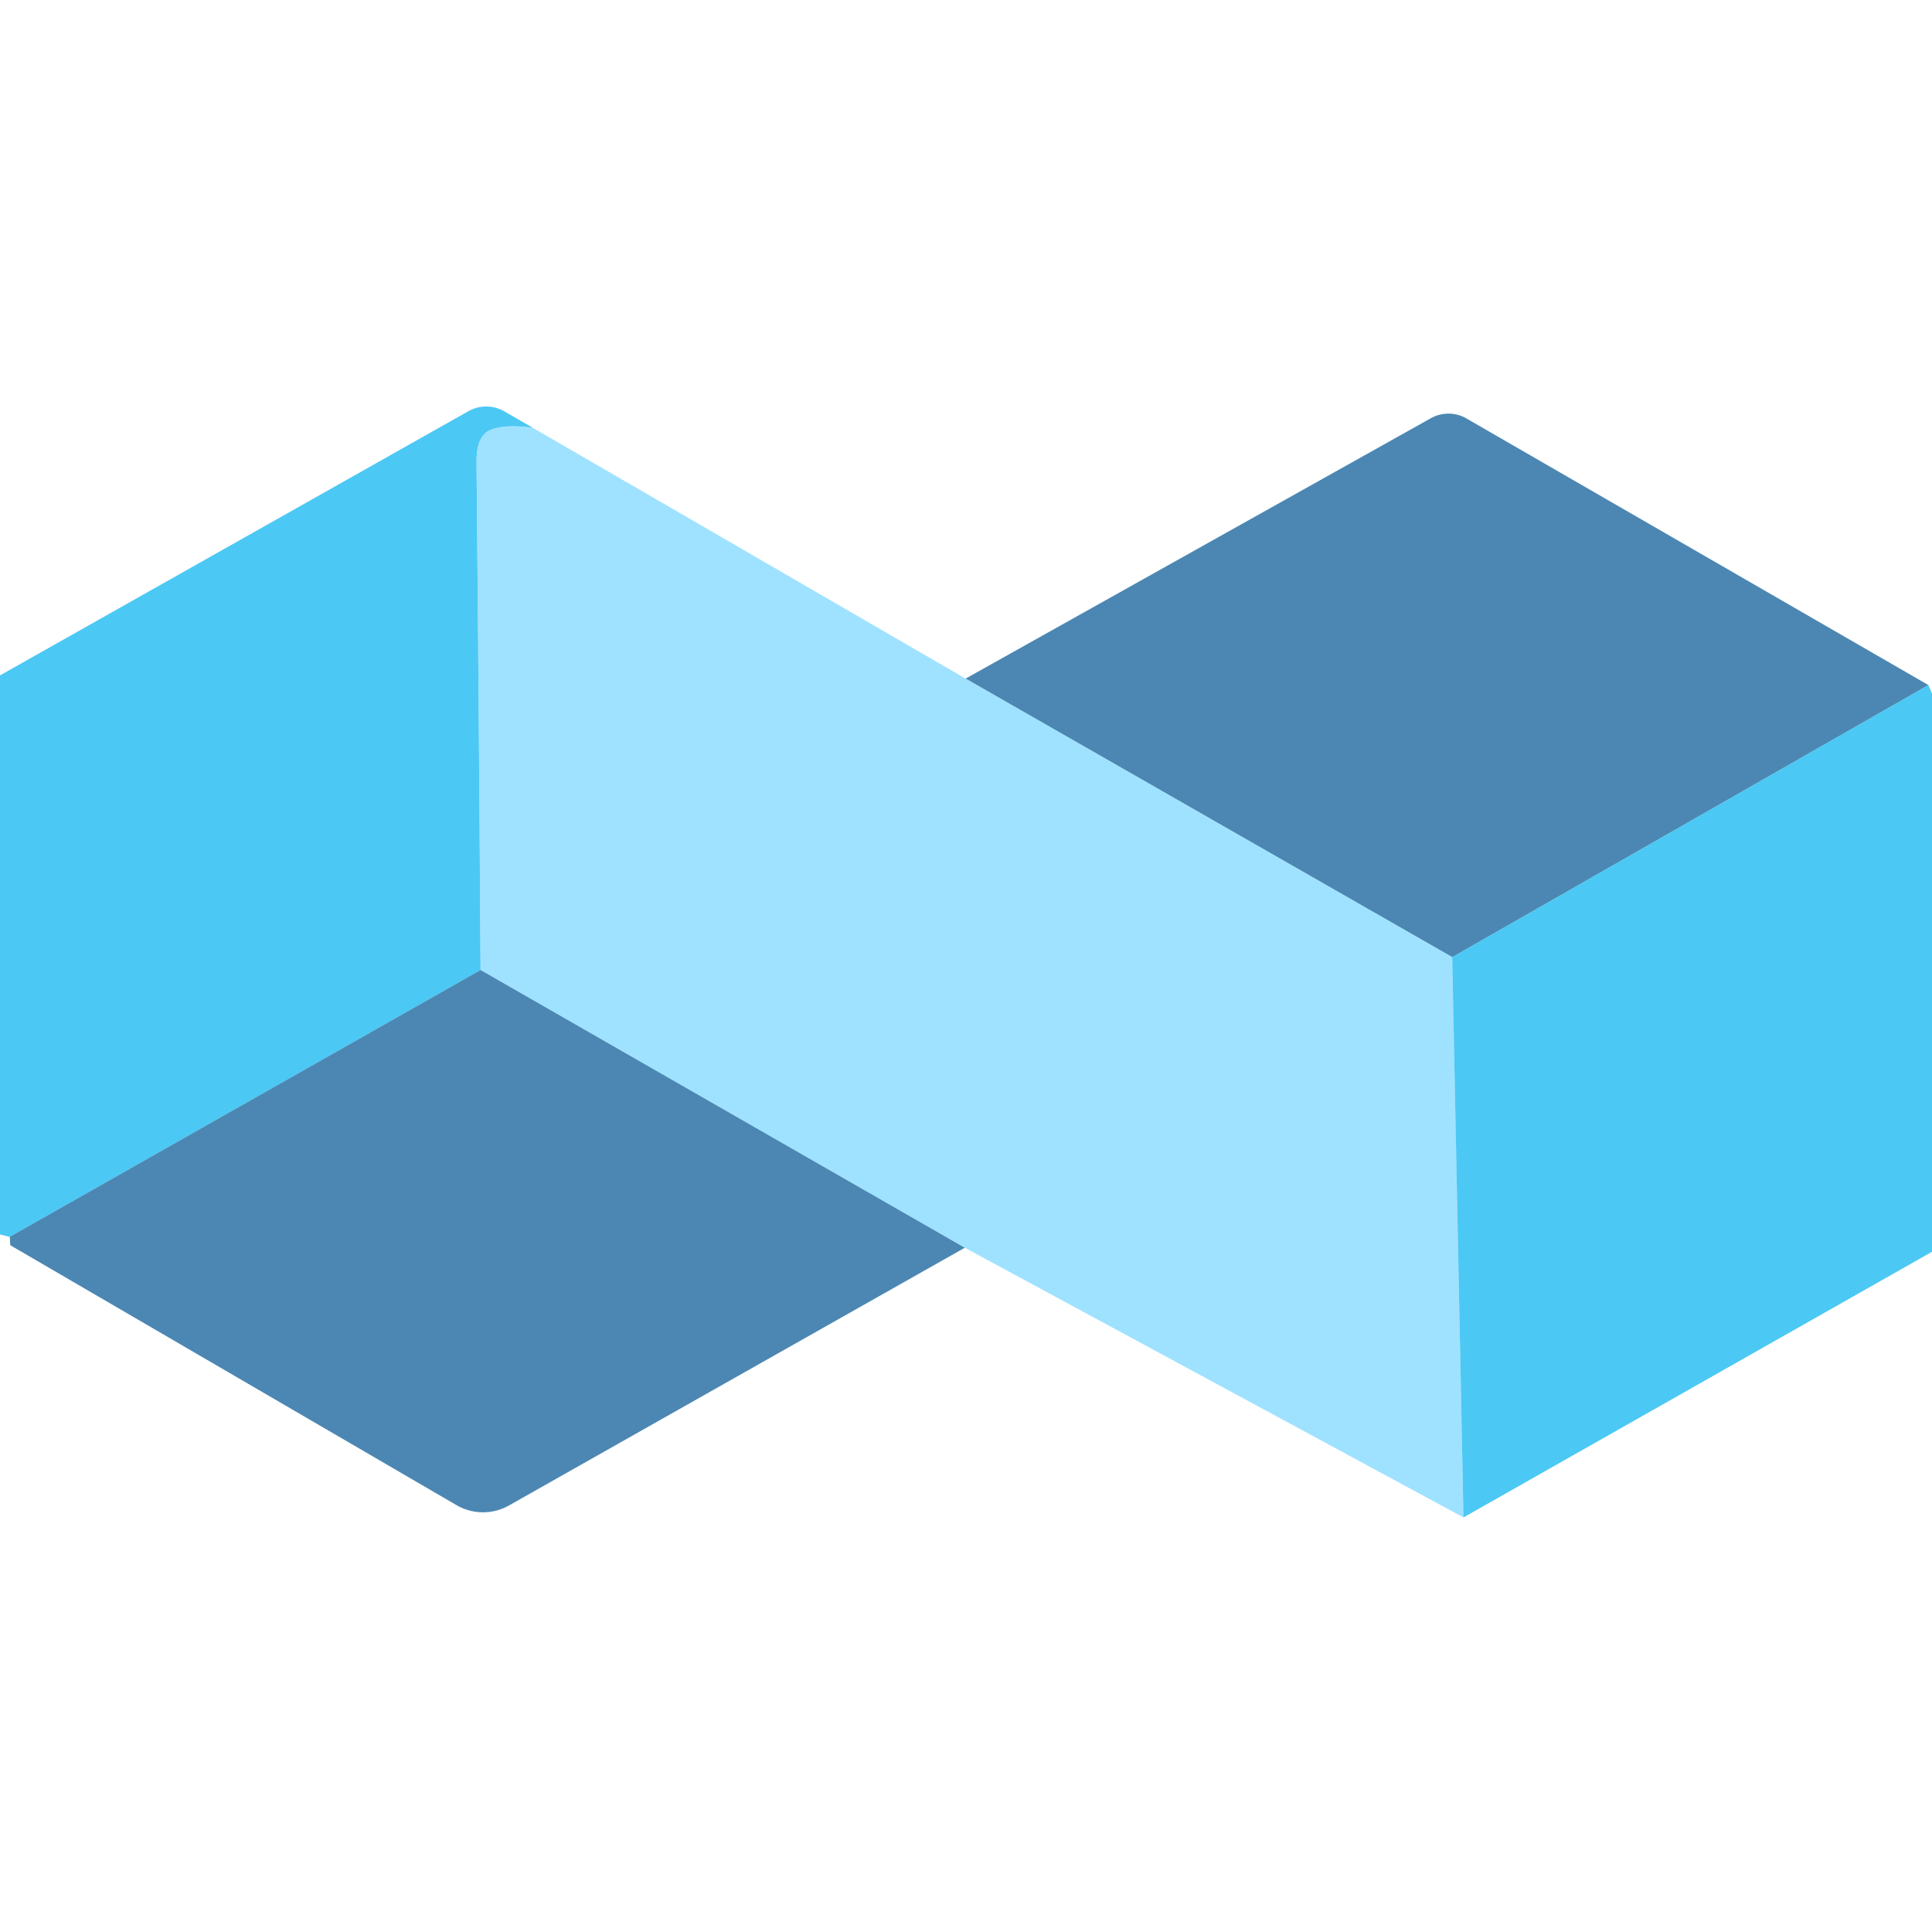 <?xml version="1.0" encoding="UTF-8" standalone="no"?>
<!DOCTYPE svg PUBLIC "-//W3C//DTD SVG 1.1//EN" "http://www.w3.org/Graphics/SVG/1.1/DTD/svg11.dtd">
<svg xmlns="http://www.w3.org/2000/svg" version="1.1" viewBox="0.00 0.00 48.00 48.00">
<path fill="#00b1ef" fill-opacity="0.702" d="
  M 13.24 10.63
  Q 12.54 10.53 12.17 10.69
  Q 11.83 10.84 11.84 11.50
  Q 11.90 17.96 11.94 24.10
  L 0.24 30.73
  L 0.00 30.67
  L 0.00 16.78
  L 11.63 10.22
  A 0.90 0.90 0.0 0 1 12.53 10.22
  L 13.24 10.63
  Z"
/>
<path fill="#005493" fill-opacity="0.702" d="
  M 47.91 17.02
  L 36.08 23.78
  L 23.99 16.86
  L 35.55 10.39
  A 0.90 0.89 -44.1 0 1 36.44 10.40
  L 47.91 17.02
  Z"
/>
<path fill="#76d6ff" fill-opacity="0.702" d="
  M 13.24 10.63
  L 23.99 16.86
  L 36.08 23.78
  L 36.36 37.70
  L 23.97 31.00
  L 11.94 24.10
  Q 11.90 17.96 11.84 11.50
  Q 11.83 10.84 12.17 10.69
  Q 12.54 10.53 13.24 10.63
  Z"
/>
<path fill="#00b1ef" fill-opacity="0.702" d="
  M 47.91 17.02
  Q 47.95 17.12 48.00 17.23
  L 48.00 31.10
  L 36.36 37.70
  L 36.08 23.78
  L 47.91 17.02
  Z"
/>
<path fill="#005493" fill-opacity="0.702" d="
  M 11.94 24.10
  L 23.97 31.00
  L 12.65 37.40
  A 1.31 1.31 0.0 0 1 11.35 37.40
  L 0.26 30.94
  Q 0.25 30.93 0.25 30.84
  Q 0.25 30.79 0.24 30.73
  L 11.94 24.10
  Z"
/>
</svg>
